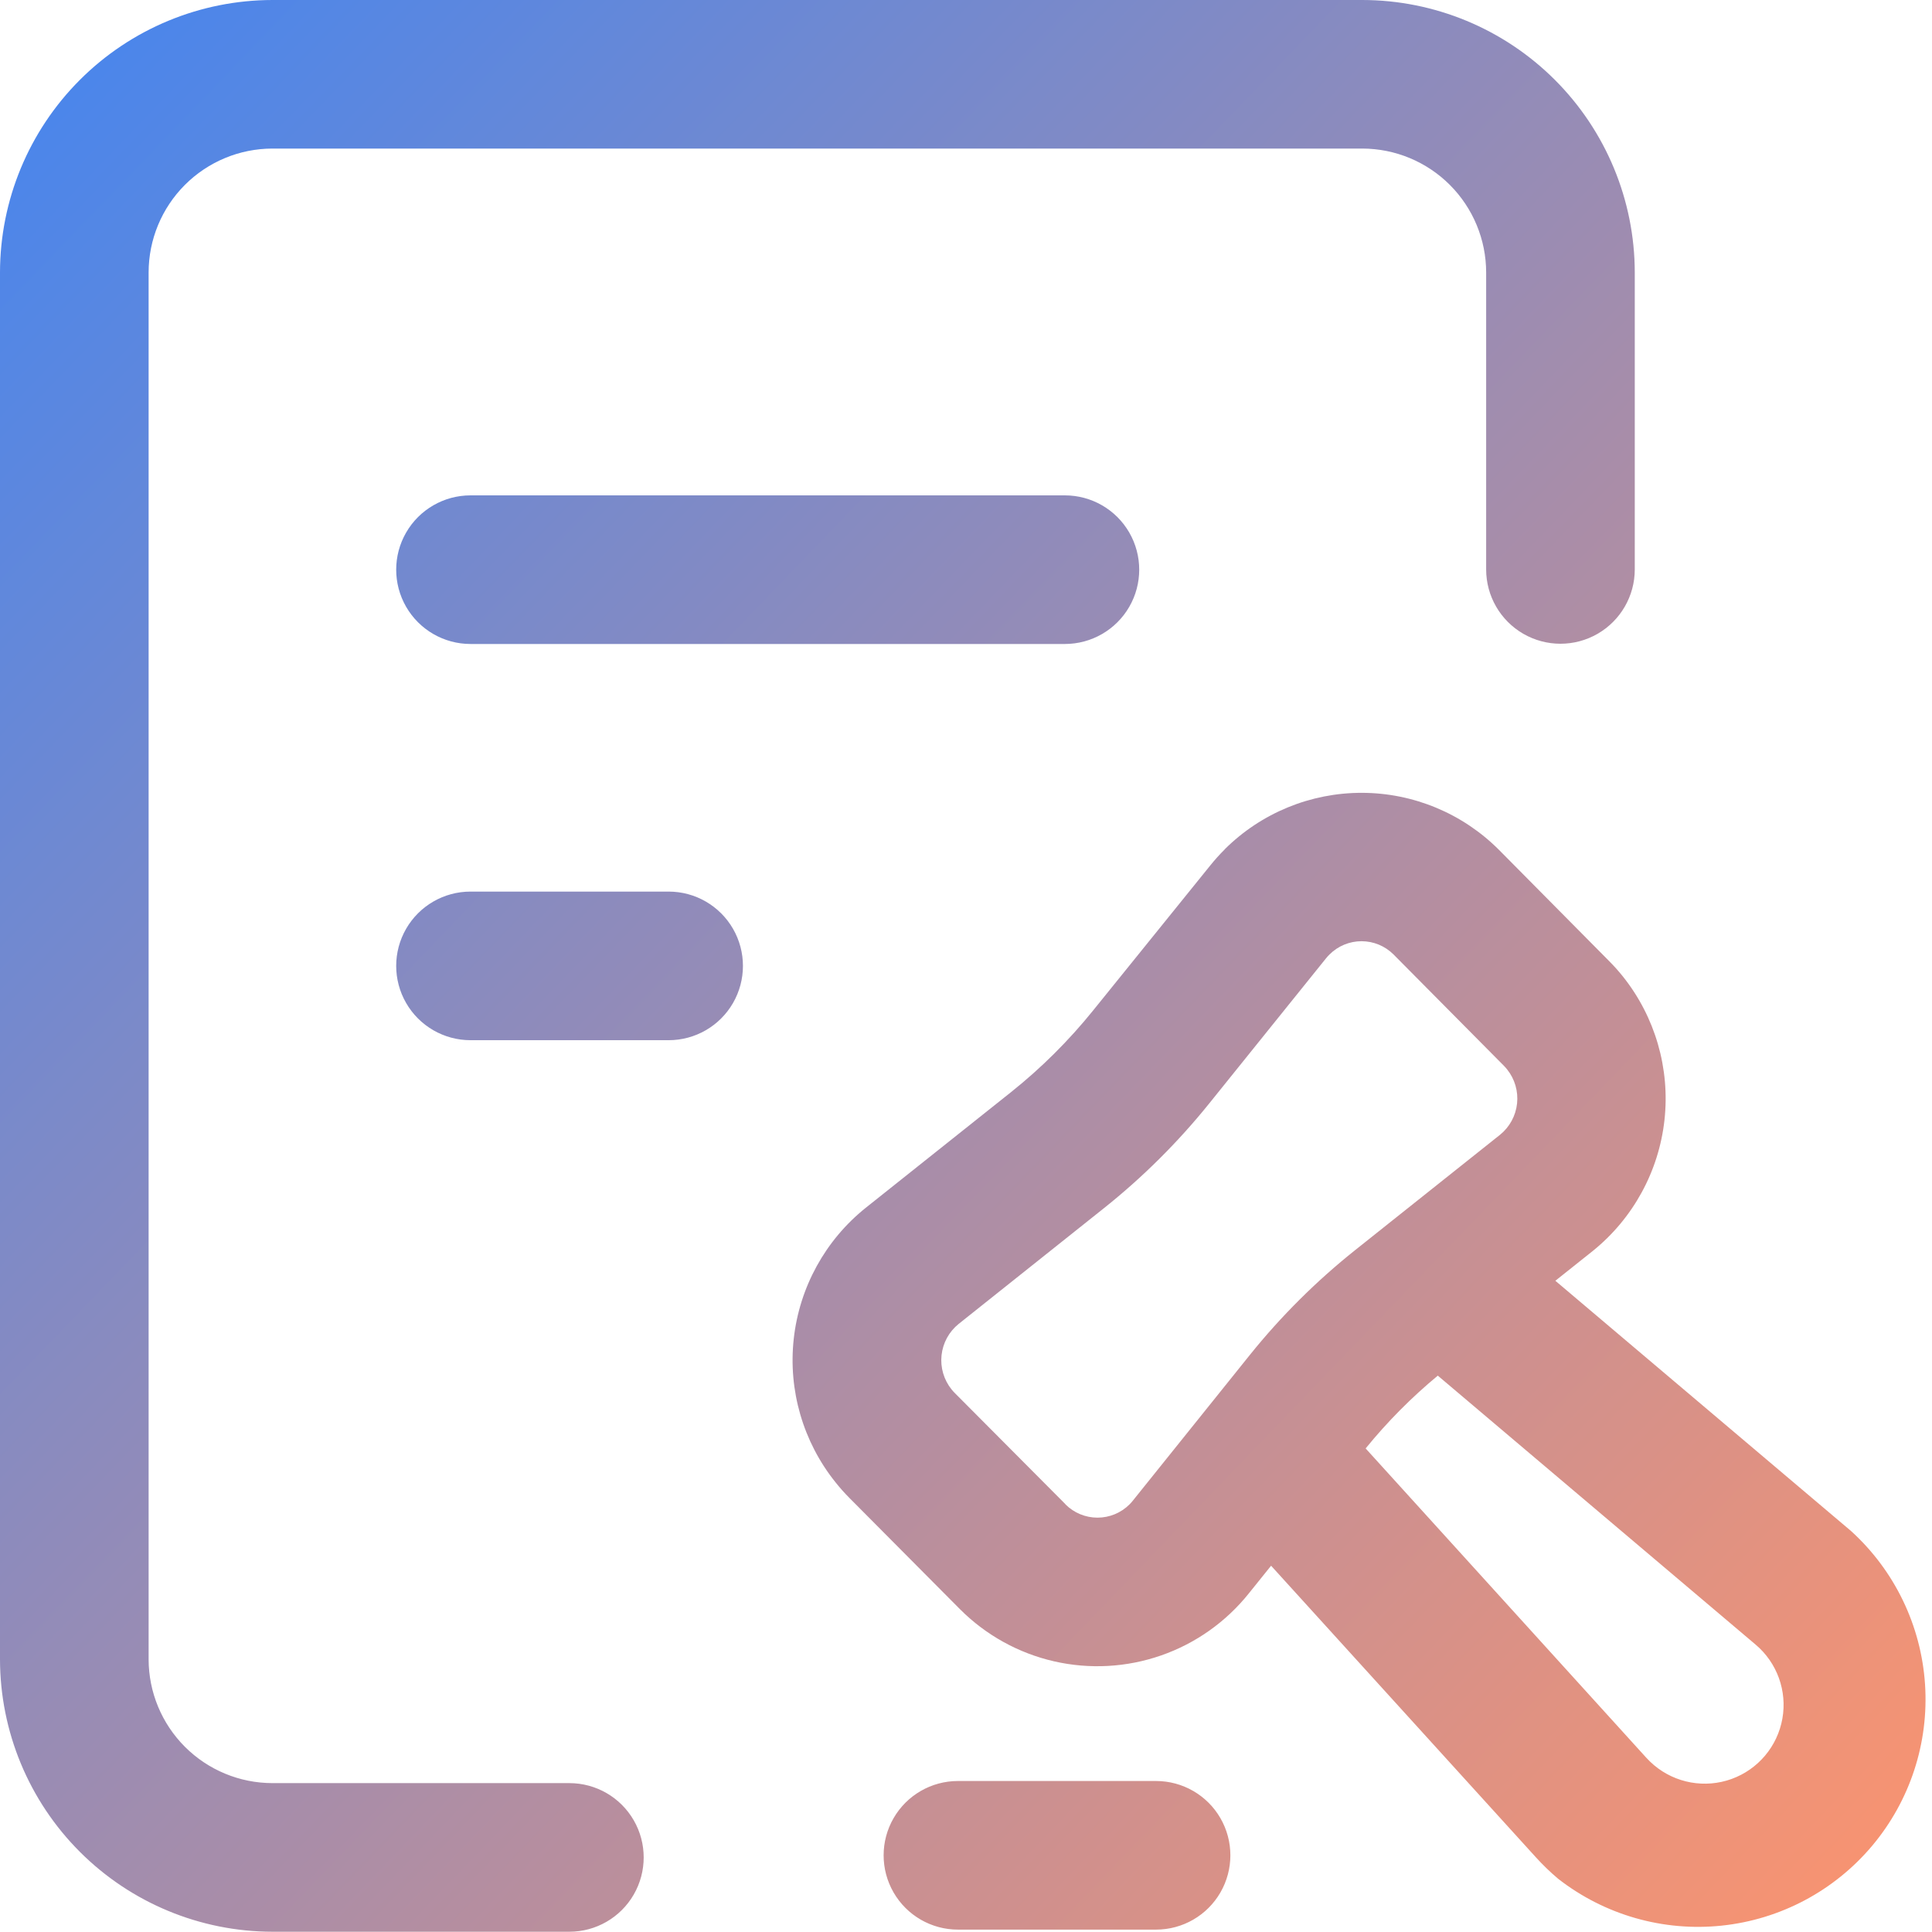 <svg xmlns="http://www.w3.org/2000/svg" xmlns:xlink="http://www.w3.org/1999/xlink" width="36.517" height="36.517" viewBox="0 0 36.517 36.517">
  <defs>
    <linearGradient id="linear-gradient" x1="0.507" y1="1.004" x2="0.415" y2="0.049" gradientUnits="objectBoundingBox">
      <stop offset="0" stop-color="#ff946c"/>
      <stop offset="1" stop-color="#4c86ea"/>
    </linearGradient>
    <clipPath id="clip-path">
      <path id="Path_5569" data-name="Path 5569" d="M26.544,42.1a1.4,1.4,0,0,0,0,2.809h3.745a1.4,1.4,0,0,0,0-2.809ZM17.331,25.289a1.4,1.4,0,0,0,0,2.809h3.745a1.4,1.4,0,1,0,0-2.809ZM39.7,41.8a1.578,1.578,0,0,1-.15-.145l-5.3-5.841h0a9.92,9.92,0,0,1,1.364-1.376l6.006,5.083A1.489,1.489,0,0,1,39.7,41.8M28.576,36.868l-2.09-2.1a.8.8,0,0,1-.063-.07.881.881,0,0,1,.133-1.236L29.3,31.276h0a12.787,12.787,0,0,0,1.99-1.978L33.5,26.552a.834.834,0,0,1,.069-.076.856.856,0,0,1,1.207,0l2.087,2.105c.022.022.043.046.061.069a.881.881,0,0,1-.133,1.235L34.762,31.5l0,0-.708.564a12.748,12.748,0,0,0-1.991,1.981L29.851,36.8a.735.735,0,0,1-.064.072.856.856,0,0,1-1.21,0m3.012-12.383a3.641,3.641,0,0,0-.278.309L29.1,27.535a10.033,10.033,0,0,1-1.553,1.545L24.8,31.267a3.69,3.69,0,0,0-.571,5.186,3.557,3.557,0,0,0,.267.3l2.087,2.1a3.666,3.666,0,0,0,5.46-.3l.42-.522,5.005,5.511a4.387,4.387,0,0,0,.422.407,4.3,4.3,0,0,0,5.535-6.574l-5.589-4.73.708-.564a3.7,3.7,0,0,0,.569-5.187,3.612,3.612,0,0,0-.263-.294L36.77,24.5a3.668,3.668,0,0,0-5.182-.012M17.331,17.8a1.4,1.4,0,0,0,0,2.809H28.566a1.4,1.4,0,1,0,0-2.809ZM13.587,8.437a5.155,5.155,0,0,0-5.149,5.149V39.8a5.155,5.155,0,0,0,5.149,5.149H19.2a1.4,1.4,0,0,0,0-2.809H13.587a2.343,2.343,0,0,1-2.34-2.34V13.586a2.343,2.343,0,0,1,2.34-2.341h20.6a2.344,2.344,0,0,1,2.341,2.341V19.2a1.4,1.4,0,0,0,2.809,0V13.586a5.155,5.155,0,0,0-5.15-5.149Z" transform="translate(-8.438 -8.437)" fill="url(#linear-gradient)"/>
    </clipPath>
  </defs>
  <g id="icon-compliance-management" transform="translate(-8.438 -8.437)">
    <g id="Group_5621" data-name="Group 5621" transform="translate(8.438 8.437)" clip-path="url(#clip-path)">
      <rect id="Rectangle_3498" data-name="Rectangle 3498" width="51.843" height="51.779" transform="matrix(0.766, -0.643, 0.643, 0.766, -17.981, 15.088)" fill="url(#linear-gradient)"/>
    </g>
  </g>
</svg>
